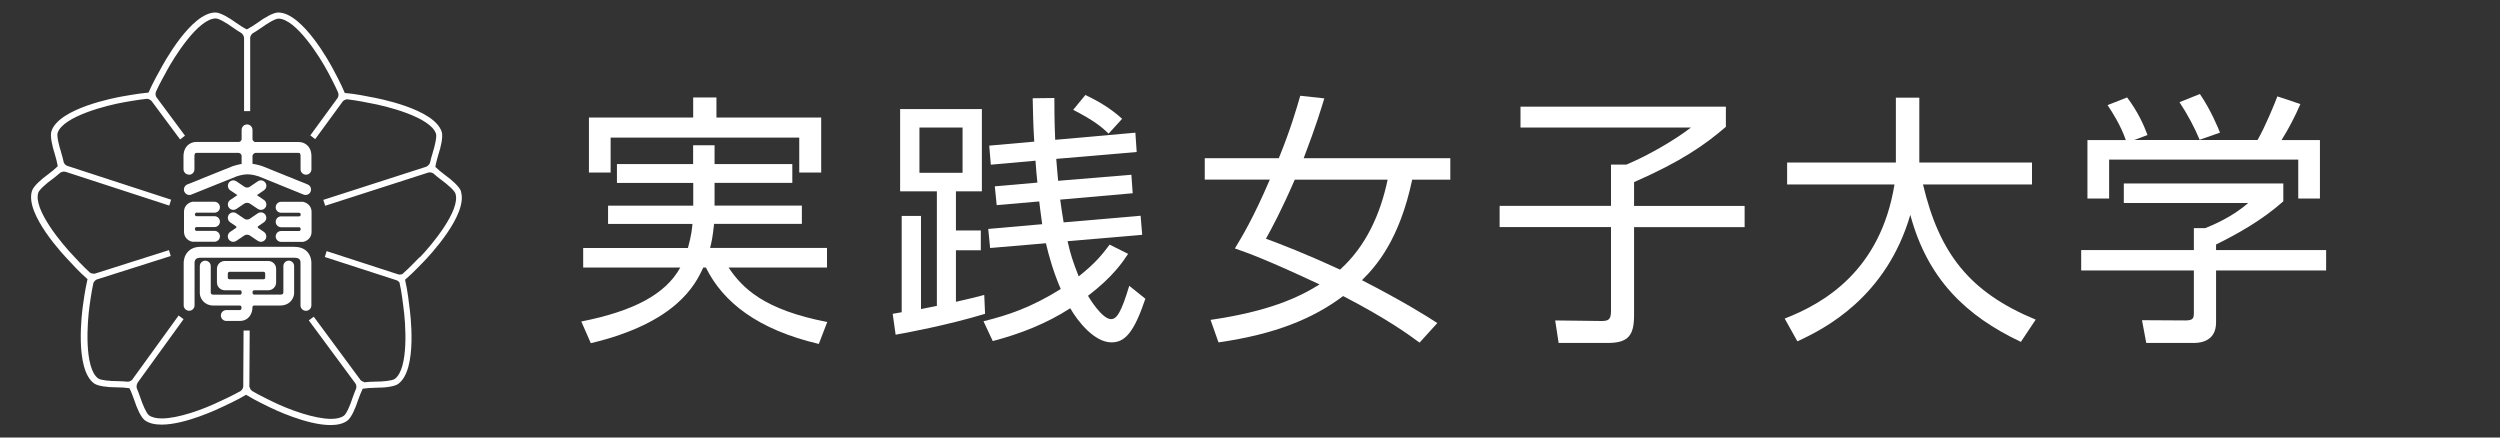 <?xml version="1.0" encoding="UTF-8"?>
<svg id="a" data-name="レイヤー 1" xmlns="http://www.w3.org/2000/svg" viewBox="0 0 400 70">
  <rect x="0" y="0" width="400" height="70" fill="#333333" stroke="none"/>
  <g>
    <path d="m98.71,29.26v-3.01h12.19v-3.01h3.43v3.01h12.44v3.01h-12.44v3.64h13.97v2.92h-14.05c-.21,2.07-.42,3.05-.64,3.85h18.71v3.13h-15.75c2.2,3.3,5.67,6.77,15.79,8.72l-1.35,3.51c-9.74-2.29-15.32-6.65-18.07-12.23h-.42c-1.27,2.79-4.32,8.85-17.99,12.11l-1.52-3.47c8.3-1.65,13.46-4.32,15.83-8.63h-15.53v-3.13h16.76c.59-2.16.68-3.3.72-3.85h-13.5v-2.92h13.63v-3.64h-12.19Zm15.92-13.67v3.22h16.76v8.8h-3.51v-5.59h-30.18v5.59h-3.47v-8.8h16.68v-3.22h3.73Z" style="fill: #fff;"/>
    <path d="m157.61,50.21c-5.97,1.82-13.04,3.13-14.31,3.34l-.47-3.34,1.44-.25v-15.41h3.09v14.9c1.48-.3,2.07-.42,2.54-.51v-18.33h-5.88v-13.16h13.08v13.16h-4.15v6.26h3.98v3.17h-3.98v8.25c2.24-.51,3.26-.76,4.53-1.1l.13,3.01Zm-3.6-29.8h-6.9v7.24h6.9v-7.24Zm26.5,20.19c-.93,1.4-2.45,3.68-6.43,6.73.17.3,2.24,3.73,3.68,3.73.89,0,1.61-.97,2.92-5.33l2.58,2.07c-1.82,5.38-3.26,6.98-5.42,6.98-2.75,0-5.42-3.39-6.6-5.46-3.81,2.46-8.04,4.11-12.4,5.25l-1.48-3.17c3.94-.97,7.62-2.2,12.36-5.16-1.1-2.5-1.95-5.42-2.37-7.32l-8.93.76-.3-3.05,8.63-.76c-.34-2.37-.34-2.62-.47-3.64l-6.81.59-.3-3.01,6.81-.59c-.08-.68-.25-2.67-.3-3.51l-7.15.64-.25-3.05,7.2-.64c-.17-2.67-.21-4.87-.25-6.94l3.47-.04c0,1.9,0,3.39.13,6.69l12.83-1.14.21,3.09-12.87,1.1c.08,1.14.21,2.46.3,3.51l11.72-.97.21,2.96-11.6,1.02c.08.64.47,3.26.55,3.64l12.32-1.06.25,3.05-11.94,1.02c.47,2.12.85,3.26,1.78,5.63,2.84-2.24,3.89-3.68,4.95-5.08l2.96,1.48Zm-3.13-19.22c-1.06-1.02-2.29-2.07-5.67-3.81l1.95-2.37c2.16,1.02,4.06,2.16,5.88,3.81l-2.16,2.37Z" style="fill: #fff;"/>
    <path d="m232.05,25.32v3.43h-6.1c-2.03,9.61-5.76,13.84-8.04,16.08,6.6,3.39,10.24,5.67,12.06,6.86l-2.84,3.13c-1.78-1.31-5.33-3.89-12.23-7.45-4.74,3.56-10.79,6.1-19.94,7.41l-1.27-3.6c9.23-1.35,13.97-3.51,17.44-5.67-8.21-3.85-11.34-5-13.55-5.76,1.1-1.82,2.88-4.7,5.59-11.01h-10.41v-3.43h11.85c1.82-4.45,2.88-8.04,3.43-9.99l3.85.42c-.51,1.65-1.23,4.15-3.3,9.57h23.45Zm-24.89,3.43c-2.24,5.16-3.72,7.83-4.61,9.44,2.58.97,5.97,2.24,11.85,4.95,4.15-3.72,6.48-8.93,7.62-14.39h-14.86Z" style="fill: #fff;"/>
    <path d="m276.14,17.07v3.22c-3.34,2.88-7.15,5.54-14.69,8.85v3.81h17.69v3.39h-17.69v14.09c0,3.13-.85,4.44-4.15,4.44h-7.92l-.55-3.6,7.41.09c1.1,0,1.52-.21,1.52-1.61v-13.42h-17.82v-3.39h17.82v-6.6h2.45c3.26-1.35,7.66-3.85,10.33-5.93h-27.26v-3.34h32.85Z" style="fill: #fff;"/>
    <path d="m303.32,15.63h3.77v10.37h18.03v3.51h-17.44c2.62,11.09,7.49,17.27,18.03,21.63l-2.37,3.56c-8.8-4.15-14.94-10.08-17.69-20.32-3.85,13.16-13.63,18.2-18.07,20.23l-2.03-3.64c6.31-2.45,15.32-7.66,17.57-21.46h-17.18v-3.51h17.4v-10.37Z" style="fill: #fff;"/>
    <path d="m365.32,32.22c-3.39,3.01-7.24,5.16-10.75,6.9v.89h17.61v3.26h-17.61v8.34c0,2.79-2.2,3.26-3.47,3.26h-7.7l-.68-3.64,6.9.04c1.31,0,1.4-.34,1.4-1.31v-6.69h-18.03v-3.26h18.03v-3.51h1.82c.97-.38,4.36-1.78,6.86-4.02h-19.89v-3.13h25.52v2.88Zm-4.11-9.82c1.31-2.29,2.84-6.09,3.17-6.98l3.68,1.23c-.85,1.99-1.9,3.98-3.01,5.76h6.14v9.35h-3.47v-6.22h-30.26v6.22h-3.47v-9.35h6.14c-.85-2.46-2.24-4.57-2.92-5.59l3.13-1.23c1.69,2.24,2.67,4.4,3.26,6.01l-2.12.8h19.73Zm-9.27-.04c-.76-1.86-1.95-4.1-3.22-6.01l3.26-1.31c1.74,2.54,2.92,5.42,3.22,6.18l-3.26,1.14Z" style="fill: #fff;"/>
  </g>
  <g>
    <path d="m73.77,30.62c-.25-.75-1.49-1.85-2.58-2.63-.51-.38-1.16-.91-1.44-1.2l-.09-.09.02-.12c.05-.39.28-1.24.46-1.85.42-1.27.78-2.89.53-3.65-1.2-3.69-10.34-5.38-11.37-5.56-.26-.06-2.5-.51-3.98-.63h-.15s-.06-.15-.06-.15c-.59-1.42-1.74-3.54-1.79-3.63-.49-.94-4.92-9.11-8.81-9.11-.79,0-2.23.85-3.3,1.64-.53.37-1.26.83-1.61,1.01l-.11.05-.11-.05c-.36-.17-1.08-.64-1.61-1.01-1.08-.79-2.51-1.64-3.3-1.64-3.89,0-8.32,8.17-8.81,9.1-.06.1-1.25,2.2-1.84,3.59l-.06.14h-.15c-1.53.13-3.98.59-4,.59-1.04.18-10.18,1.86-11.38,5.57-.25.75.12,2.37.53,3.64.19.62.4,1.45.46,1.84l.02.12-.09.09c-.28.29-.94.83-1.45,1.21-1.09.78-2.33,1.88-2.58,2.64-1.2,3.7,5.19,10.43,5.93,11.19.18.2,1.72,1.89,2.85,2.85l.11.1-.04.15c-.36,1.49-.68,3.88-.69,3.98-.15,1.05-1.38,10.26,1.78,12.55.63.45,2.23.62,3.52.62h.11c.64.01,1.5.06,1.89.13l.12.02.06.1c.19.35.49,1.15.71,1.76.41,1.28,1.07,2.8,1.71,3.27.63.46,1.54.69,2.68.69,3.82,0,9.19-2.58,9.79-2.87.24-.11,2.32-1.06,3.59-1.83l.13-.08.13.08c1.32.81,3.55,1.88,3.58,1.89.6.3,5.97,2.88,9.8,2.88,1.15,0,2.05-.23,2.69-.7.64-.46,1.3-1.99,1.71-3.26.2-.59.51-1.37.7-1.74l.05-.11.11-.02c.36-.07,1.27-.13,1.95-.14,1.74,0,3.1-.23,3.63-.62,3.15-2.29,1.91-11.49,1.76-12.54-.01-.11-.28-2.51-.64-3.98l-.03-.15.11-.09c1.17-1,2.88-2.81,2.9-2.83.74-.76,7.13-7.5,5.92-11.21Zm-6.64,10.53s-1.63,1.73-2.73,2.68l-.04.03-.05.02c-.1.03-.21.04-.31.04-.05,0-.09,0-.13,0v.02s-.21-.06-.21-.06l-11.4-3.7-.29.94,11.54,3.74h.02s.02.02.02.02c.15.08.28.2.37.33l.02.04v.05c.33,1.42.58,3.68.59,3.7v.02c.39,2.67.9,9.96-1.37,11.61-.41.3-2,.43-3.01.43h-.06c-.62.01-1.14.04-1.54.08l-.31.03v-.06c-.32-.06-.53-.27-.61-.37h0s0-.01,0-.01l-7.43-10.06-.79.59,7.48,10.12v.02s.02.02.02.02c.12.24.14.5.07.75v.02s-.01.01-.01.01c-.17.39-.37.9-.59,1.53h0c-.3.98-.93,2.48-1.35,2.78-.47.34-1.16.51-2.06.51-2.59,0-6.6-1.4-9.42-2.79-.08-.04-1.97-.94-3.21-1.67h0s0-.01,0-.01c-.27-.19-.37-.46-.41-.65h-.03v-.21l.05-8.8h-.98l-.05,8.96v.04c-.04.19-.14.46-.41.66h-.01s0,.01,0,.01c-1.24.71-3.11,1.56-3.19,1.6h-.02c-2.81,1.39-6.82,2.79-9.4,2.79-.9,0-1.6-.17-2.06-.51-.42-.3-1.04-1.8-1.36-2.77h0c-.2-.59-.38-1.07-.54-1.44-.19-.45,0-.83.08-.98h0s0-.01,0-.01l7.36-10.17-.79-.59-7.42,10.26v.02s-.03.02-.03.02c-.2.18-.44.29-.69.29h-.02s-.02,0-.02,0c-.42-.05-.97-.07-1.63-.09h-.1c-.99,0-2.55-.13-2.96-.43-2.26-1.64-1.77-8.95-1.38-11.62,0-.02.28-2.16.6-3.59h0s0-.03,0-.03c.11-.3.33-.46.48-.55v-.02l.19-.06,11.72-3.72-.29-.94-11.88,3.77h-.02s-.02,0-.02,0c-.05,0-.1,0-.14,0-.2,0-.4-.06-.56-.16h-.02s-.01-.02-.01-.02c-1.07-.96-2.48-2.51-2.53-2.57l-.02-.02c-1.88-1.93-6.57-7.54-5.7-10.2.16-.49,1.39-1.55,2.22-2.14h.01c.49-.38.89-.7,1.19-.97.19-.16.42-.25.68-.25.12,0,.21.01.27.03h0s0,0,0,0l16.58,5.4.3-.94-16.67-5.43h-.02s-.02-.02-.02-.02c-.24-.13-.41-.33-.49-.57v-.02s0-.02,0-.02c-.09-.41-.23-.95-.42-1.58v-.02c-.32-.96-.7-2.54-.54-3.03.87-2.66,7.96-4.44,10.63-4.9.02,0,2.19-.41,3.67-.55h.04c.28.03.48.17.61.28h.02s.12.15.12.15l4.51,6.07.78-.6-4.58-6.17-.02-.02v-.02c-.09-.18-.17-.46-.06-.78h0s0-.02,0-.02c.59-1.33,1.62-3.13,1.63-3.15v-.02c1.27-2.38,5.15-8.58,7.96-8.58.52,0,1.9.84,2.72,1.45h.01c.5.36.93.64,1.28.84.43.25.5.71.51.84h0v11.7h.98V5.99c.05-.26.19-.49.39-.65h.01s.01-.01.01-.01c.36-.21.83-.51,1.37-.89h.01c.82-.61,2.2-1.46,2.72-1.46,2.8,0,6.69,6.2,7.95,8.59,0,.01.98,1.81,1.57,3.15.17.36.09.68,0,.87v.02s-.11.16-.11.16l-4.3,5.89.78.6,4.41-6.03.02-.02v-.02c.12-.1.3-.23.54-.27v-.04s.31.03.31.03c1.43.16,3.4.57,3.42.58h.02c2.65.46,9.74,2.24,10.61,4.91.16.49-.21,2.07-.53,3.04v.02c-.18.58-.32,1.07-.4,1.47-.11.48-.49.68-.64.75h0s0,0,0,0l-16.46,5.3.3.94,16.56-5.33h.02s.02-.01.02-.01c.05,0,.1,0,.15,0,.19,0,.37.05.53.15h.02s.02.03.02.03c.31.29.75.64,1.29,1.05h.01c.82.6,2.06,1.65,2.22,2.15.87,2.66-3.82,8.28-5.7,10.22Z" style="fill: #fff;"/>
    <g>
      <path d="m30.24,27.96c.48,0,.87-.39.87-.87v-2.17s.02-.29.11-.39c.05-.05.16-.07.25-.07h6.73c.23.04.41.21.46.43v1.34c-.76.13-1.39.35-1.43.36l-7.26,2.92c-.44.18-.66.69-.48,1.14.14.34.46.55.81.55.11,0,.22-.02.32-.07l7.21-2.9c.28-.1,1.1-.34,1.77-.34.74,0,1.63.27,1.77.32l7.2,2.92c.44.18.95-.03,1.13-.48.18-.45-.03-.95-.48-1.14l-7.23-2.92-.05-.02s-.73-.25-1.54-.36v-1.31c.06-.22.24-.4.47-.44h6.86c.08,0,.19.01.24.06.08.08.12.28.12.39v2.17c0,.48.39.87.87.87s.87-.39.87-.87v-2.11c0-.19,0-1.03-.59-1.64-.26-.28-.74-.61-1.51-.61h-6.92c-.2-.05-.36-.21-.41-.42v-1.52c0-.48-.39-.87-.87-.87s-.87.39-.87.87v1.53c-.05.19-.21.35-.4.4h-6.79c-.77,0-1.24.33-1.51.61-.59.61-.6,1.45-.6,1.64v2.11c0,.48.4.87.88.87Z" style="fill: #fff;"/>
      <path d="m42.46,29.24c-.27-.4-.81-.51-1.21-.23l-1.36.92c-.11.05-.23.08-.35.08-.12,0-.24-.03-.35-.08l-1.37-.92c-.4-.27-.94-.17-1.21.23-.27.4-.16.94.23,1.21l1.14.77-1.14.77c-.4.27-.5.81-.23,1.21.17.25.44.38.73.38.17,0,.33-.05.48-.15l1.31-.88c.13-.07.26-.1.41-.1s.29.05.42.11l1.3.87c.15.1.32.15.49.15.28,0,.55-.13.72-.38.27-.4.16-.94-.24-1.21l-1.13-.77,1.13-.77c.4-.27.51-.81.24-1.21Z" style="fill: #fff;"/>
      <path d="m48.58,32.31l-.09-.02h-3.51c-.48,0-.87.39-.87.88s.4.87.87.87h2.9c.11.02.21.1.23.21v.16c-.03.11-.13.2-.24.21h-2.89c-.48,0-.87.39-.87.87s.4.87.87.87h2.93c.09.03.17.11.19.2v.2c-.02.1-.1.18-.2.2h-2.92c-.48,0-.87.39-.87.87s.4.87.87.87h3.51l.09-.02c.61-.14,1.27-.68,1.27-1.56v-3.24c0-.88-.66-1.42-1.27-1.56Z" style="fill: #fff;"/>
      <path d="m47.14,39.49h-15.07c-1.03,0-1.64.41-1.97.75-.69.71-.71,1.63-.71,1.79v6.82c0,.48.39.87.87.87s.87-.39.87-.87v-6.85s0-.34.21-.54c.14-.15.4-.22.73-.22h15.07c.62,0,.93.24.94.73v6.89c0,.48.39.87.87.87s.87-.39.87-.87v-6.85c0-.17-.02-1.06-.69-1.76-.33-.34-.95-.75-1.99-.75Z" style="fill: #fff;"/>
      <path d="m46.21,41.7c-.48,0-.87.39-.87.87v4.28c-.05.25-.28.29-.49.29h-4.2c-.12-.01-.22-.11-.24-.23v-.23c.02-.13.12-.23.24-.24h2.28c.69,0,1.25-.56,1.25-1.25v-2.18c0-.69-.56-1.25-1.25-1.25h-6.97c-.69,0-1.25.56-1.25,1.25v2.18c0,.69.56,1.25,1.25,1.25h2.46c.13.02.23.12.24.26v.21c-.01.13-.12.23-.25.24h-4.2c-.22,0-.44-.03-.49-.29v-4.28c0-.48-.39-.87-.88-.87s-.87.39-.87.87v4.39c.04.77.68,1.92,2.23,1.92h4.21c.13.02.23.12.23.25v.1c-.01.37-.19.37-.29.37h-2.14c-.48,0-.87.39-.87.87s.39.87.87.87h2.14c1.5,0,2.04-1.26,2.04-2.11v-.12c.02-.13.12-.23.24-.24h4.2c1.56,0,2.19-1.15,2.23-1.92v-4.39c0-.48-.39-.87-.87-.87Zm-5.8,5.44h0,0Zm-3.96-2.67v-.75c.02-.11.1-.2.21-.23h5.56c.11.02.19.12.21.24v.72c-.02.12-.11.22-.24.23h-5.5c-.12-.01-.22-.1-.24-.22Zm3.95,1.97h0,0Zm2.03-1.74s0,0,0,0h0s0,0,0,0Zm-3.78,1.74h0s0,0,0,0Zm0,.7h0s0,0,0,0Zm0,1.75h0s0,0,0,0Zm1.74,0h0,0Z" style="fill: #fff;"/>
      <path d="m31.43,34.03h2.89c.48,0,.87-.39.87-.87s-.39-.88-.87-.88h-3.51l-.1.02c-.61.14-1.27.68-1.27,1.56v3.24c0,.88.66,1.43,1.27,1.56l.1.02h3.51c.48,0,.87-.39.87-.87s-.39-.87-.87-.87h-2.92c-.1-.02-.18-.11-.21-.21v-.19c.02-.1.1-.17.2-.21h2.93c.48,0,.87-.39.87-.87s-.39-.87-.87-.87h-2.88c-.12-.01-.22-.1-.25-.21v-.15c.03-.11.12-.2.23-.22Z" style="fill: #fff;"/>
      <path d="m41.27,36.22l.95-.65c.4-.27.51-.81.24-1.21-.27-.4-.81-.5-1.21-.23l-1.34.91c-.12.05-.25.09-.38.09s-.26-.03-.37-.09l-1.35-.91c-.4-.27-.94-.17-1.21.23-.27.4-.16.94.23,1.21l.96.65s.04.08.04.12c0,.04-.01.07-.03.1l-.97.66c-.4.27-.5.81-.23,1.21.17.25.44.38.73.38.17,0,.33-.05.48-.15l1.34-.9c.11-.06.24-.09.38-.09s.28.04.4.1l1.32.89c.15.1.32.15.49.15.28,0,.55-.14.72-.38.27-.4.16-.94-.24-1.21l-.96-.65s-.02-.07-.02-.11c0-.05.01-.09.03-.13Z" style="fill: #fff;"/>
    </g>
  </g>
</svg>